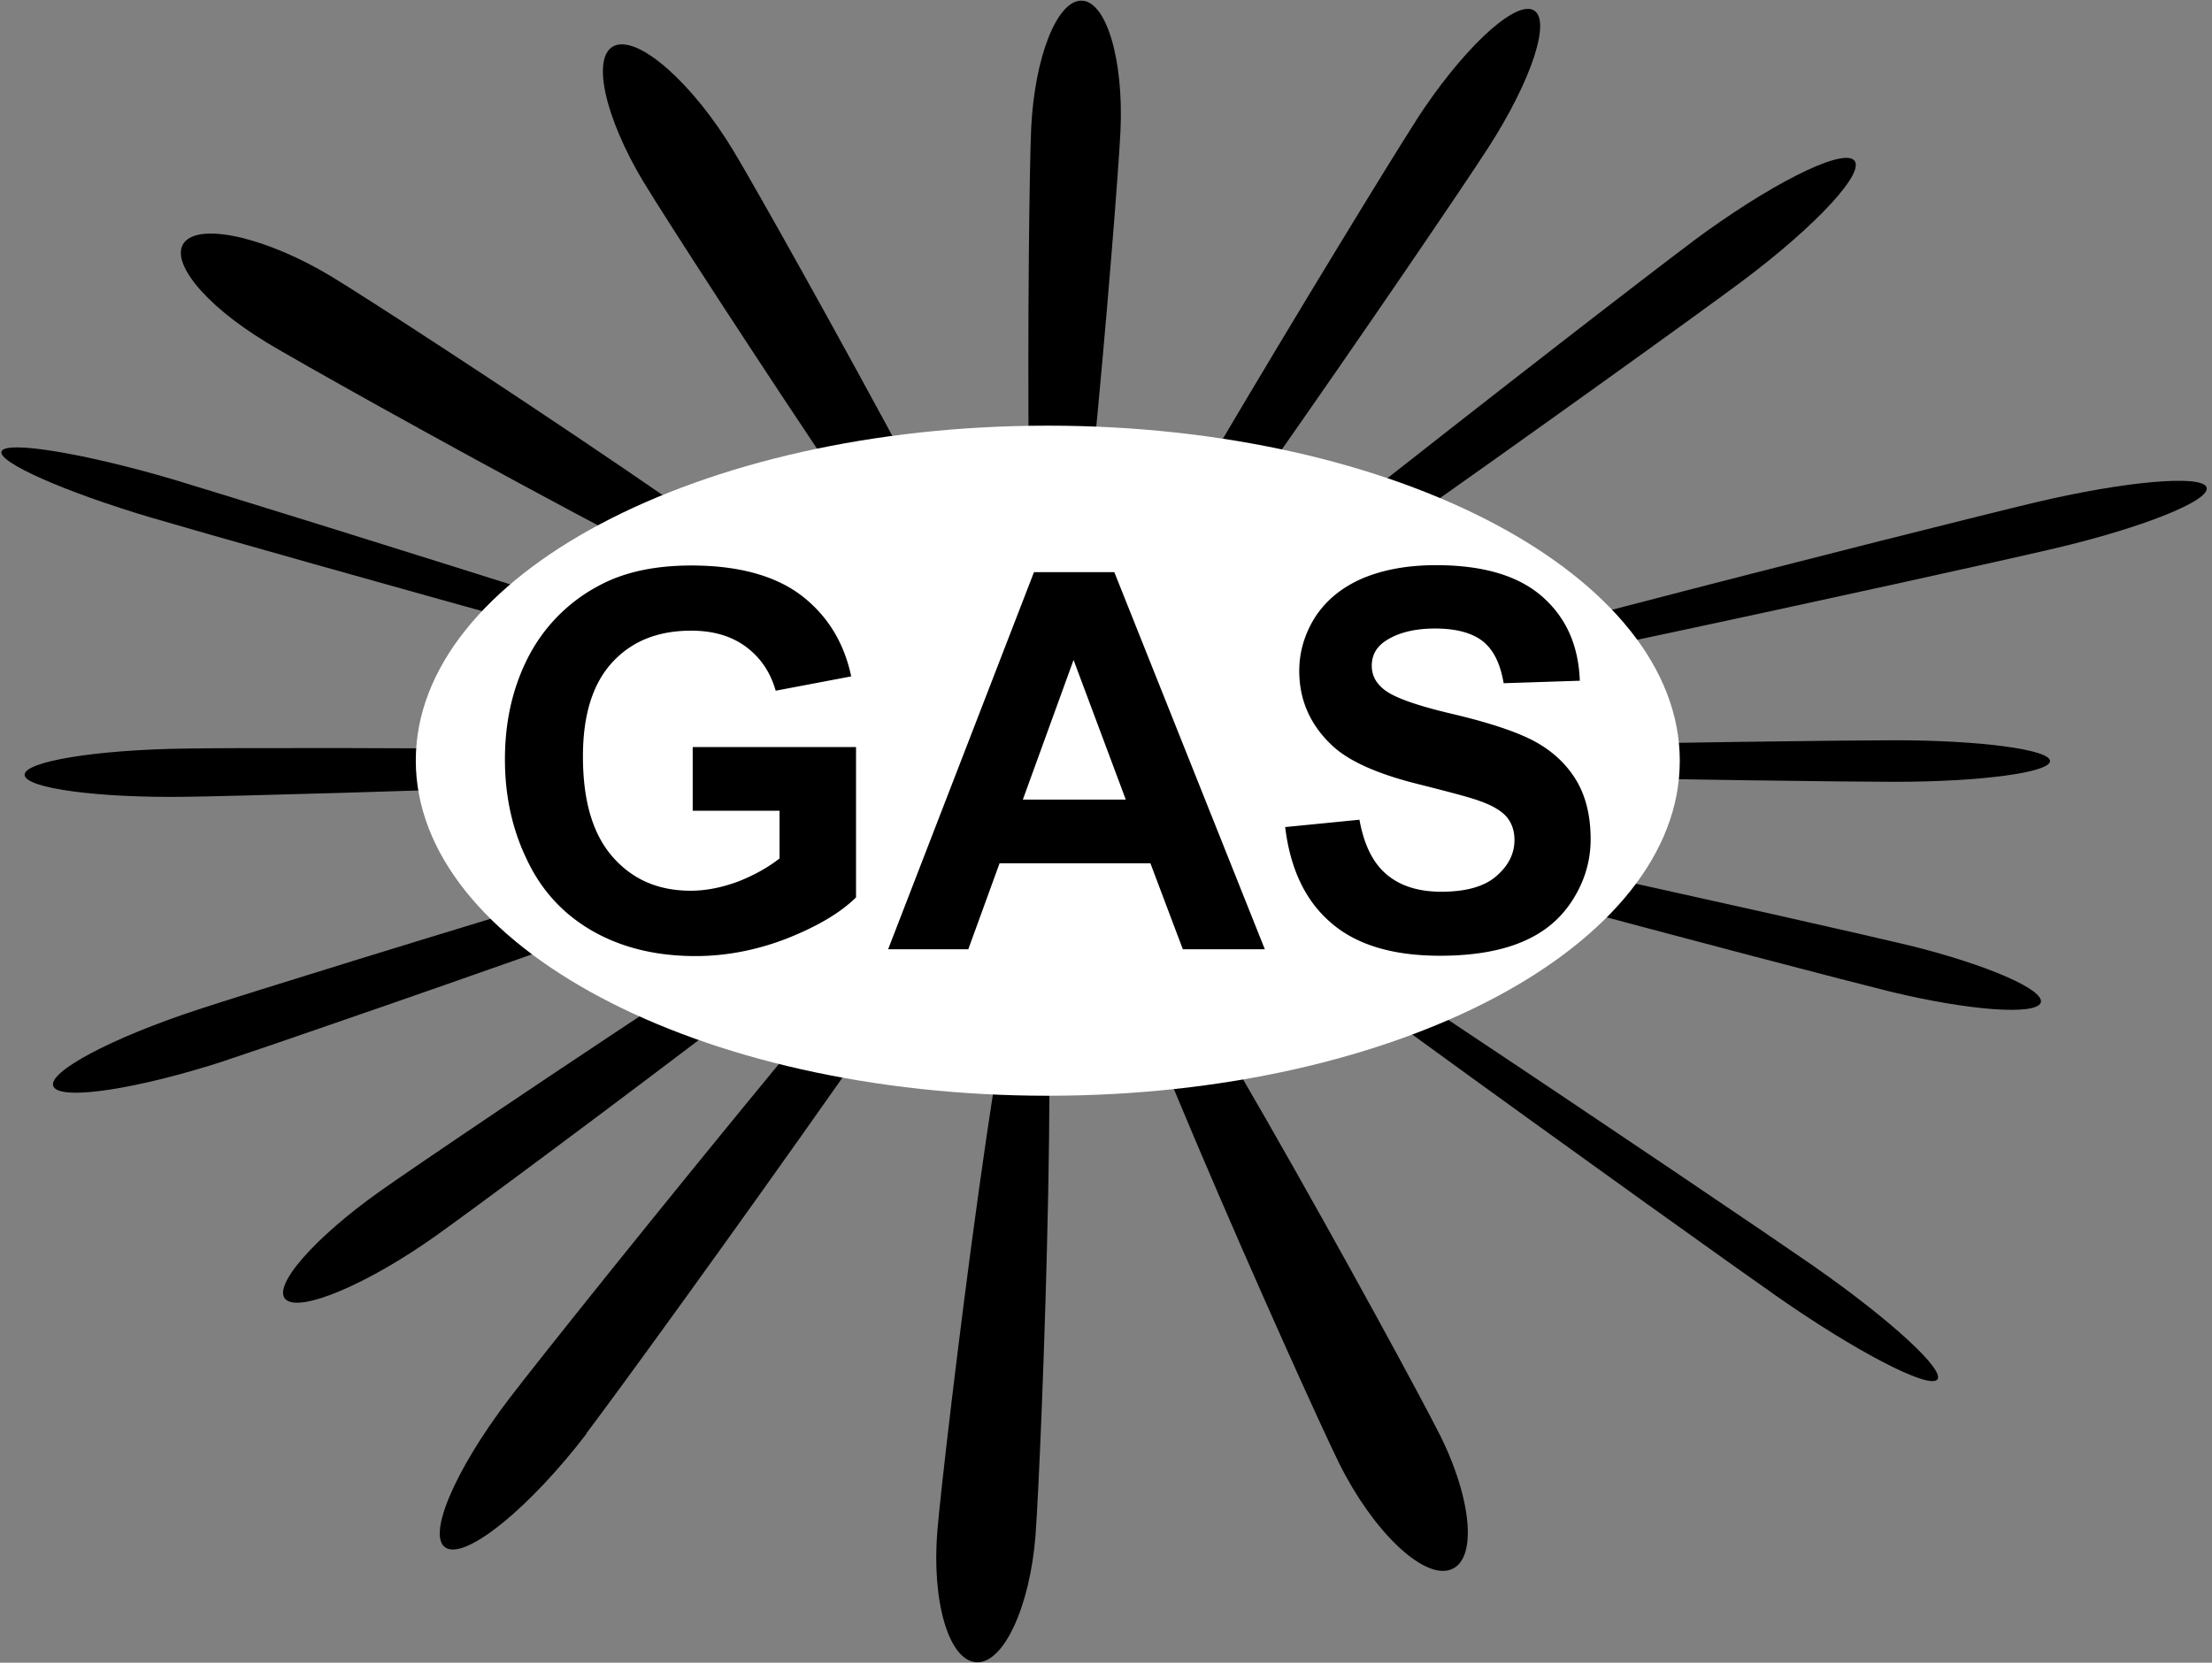 <svg xmlns="http://www.w3.org/2000/svg" width="133" height="100" shape-rendering="geometricPrecision" image-rendering="optimizeQuality" fill-rule="evenodd"><rect width="100%" height="100%" fill="#808080" stroke="none"/><path d="M114.8 56.86c-4.67-1.13-41.56-9.43-41.87-8.67-.32.77 36.07 10.3 40.74 11.45 4.67 1.13 8.7 1.44 9.03.67.3-.76-3.23-2.3-7.9-3.45zm-5.67 19.34c-4.66-3.24-41.67-28.23-42.27-27.72-.6.5 35.45 26.33 40.1 29.57s8.92 5.45 9.5 4.94c.6-.5-2.7-3.55-7.35-6.8zM86.56 86.27c-2-4-18.98-35.08-20.64-34.6-1.67.5 12.63 32.36 14.62 36.38 2 4 4.96 6.87 6.62 6.37 1.67-.5 1.4-4.14-.6-8.16zm-24.3 6.08c.34-4.28 1.68-37.9.05-37.98-1.63-.07-5.6 33.42-5.95 37.7s.7 7.8 2.34 7.9 3.22-3.33 3.56-7.6zm-27-6.15c3.35-4.4 28.6-39.34 27.32-39.92S33.98 79.7 30.63 84.1c-3.36 4.4-5.04 8.44-3.76 9.02s5.03-2.5 8.4-6.9zm-9.12-11.83c4.04-2.86 34.98-25.9 34.08-26.65-.9-.76-33.3 21.04-37.34 23.9s-6.58 5.8-5.68 6.55 4.9-.94 8.94-3.8zm-12.5-10.62c5.28-1.73 46.36-16 45.9-16.85s-42.3 12.06-47.58 13.8c-5.3 1.73-9.2 3.82-8.74 4.66.47.85 5.13.13 10.42-1.6zM11.2 47.92c5.36-.07 47.32-1.3 47.3-2.1s-42-.9-47.36-.8c-5.36.07-9.68.78-9.66 1.58.01.8 4.37 1.4 9.72 1.32zM9.16 31.15c5.3 1.57 47.23 13.4 47.55 12.76S15.63 30.4 10.3 28.8C5 27.25.43 26.5.1 27.13s3.73 2.44 9.05 4.02zm6.82-10.58c3.77 2.27 34.18 19.2 35.28 18.13s-27.54-19.78-31.3-22.05c-3.76-2.28-7.7-3.24-8.8-2.16-1.1 1.1 1.07 3.8 4.83 6.08zM38.73 11c2.44 4.04 22.75 35.27 24.23 34.73C64.44 45.2 46.53 13.1 44.1 9.07S38.48 2.2 37 2.73c-1.48.54-.7 4.24 1.73 8.28z"/><path d="M62 7.74c-.2 4.3-.5 37.96.97 38s4.2-33.57 4.4-37.86-.85-7.8-2.33-7.84-2.84 3.4-3.04 7.7zm23.14-.48c-2.68 4.14-22.68 37-21.48 37.46s23.13-31.65 25.8-35.8c2.68-4.15 3.88-7.88 2.68-8.34s-4.33 2.53-7 6.67z"/><path d="M101.73 14.56C97.18 17.95 62.18 45.1 63 45.75c.82.66 37.15-25.4 41.7-28.8s7.57-6.68 6.75-7.34c-.83-.66-5.18 1.56-9.73 4.95zm20.72 15.64c-5.34 1.26-46.97 11.77-46.67 12.54.3.76 42.43-8.5 47.77-9.76s9.42-2.9 9.12-3.68c-.3-.76-4.88-.36-10.22.9zm-8.55 14.32c-5.17 0-45.7.56-45.7 1.25s40.52 1.25 45.7 1.25 9.36-.56 9.36-1.25-4.2-1.25-9.36-1.25z"/><path d="M63 25.6c20.98 0 38 9.03 38 20.16S84 65.9 63 65.9c-21 0-38-9.03-38-20.16S42.02 25.6 63 25.6z" fill="#fff"/><path d="M41.65 48.76v-3.83h9.82v9.04c-.95.94-2.34 1.75-4.15 2.47-1.8.7-3.65 1.06-5.5 1.06-2.36 0-4.42-.5-6.18-1.5-1.75-1-3.07-2.42-3.95-4.28-.9-1.85-1.33-3.87-1.33-6.05 0-2.36.5-4.46 1.48-6.3a10.05 10.05 0 0 1 4.33-4.23c1.45-.75 3.25-1.13 5.4-1.13 2.8 0 5 .6 6.57 1.77 1.58 1.2 2.6 2.82 3.04 4.9l-4.54.86c-.32-1.12-.92-2-1.8-2.65-.87-.64-1.96-.96-3.28-.96-2 0-3.57.63-4.74 1.9-1.18 1.28-1.77 3.16-1.77 5.66 0 2.7.6 4.7 1.8 6.06s2.75 2.02 4.68 2.02c.95 0 1.9-.2 2.87-.56.96-.38 1.78-.84 2.47-1.38v-2.87h-5.2zm34.4 8.33h-4.93l-1.95-5.17H60.1l-1.88 5.17H53.4l8.77-22.68H67l9.05 22.68zm-8.36-9l-3.14-8.4-3.05 8.4h6.2zm9.6 1.65l4.45-.44c.27 1.5.8 2.58 1.62 3.28.82.7 1.92 1.05 3.3 1.05 1.46 0 2.57-.3 3.3-.93s1.1-1.35 1.1-2.18c0-.54-.15-1-.46-1.38-.32-.37-.86-.7-1.64-.97-.53-.2-1.74-.52-3.64-1-2.43-.6-4.14-1.36-5.13-2.25-1.38-1.25-2.07-2.78-2.07-4.57 0-1.16.33-2.25.97-3.26.66-1 1.6-1.77 2.82-2.3 1.23-.52 2.7-.8 4.43-.8 2.83 0 4.96.63 6.4 1.9s2.17 2.94 2.25 5.05l-4.58.15c-.2-1.17-.6-2-1.25-2.52-.63-.5-1.6-.77-2.86-.77-1.32 0-2.35.28-3.1.82-.48.36-.72.83-.72 1.42 0 .54.22 1 .68 1.38.57.5 1.96 1 4.18 1.52 2.2.52 3.85 1.07 4.9 1.63 1.06.57 1.9 1.33 2.5 2.3s.9 2.18.9 3.6c0 1.3-.36 2.52-1.08 3.65-.72 1.14-1.73 1.98-3.05 2.53-1.3.55-2.96.83-4.92.83-2.86 0-5.05-.66-6.58-2-1.53-1.32-2.44-3.24-2.74-5.77z" fill-rule="nonzero"/></svg>